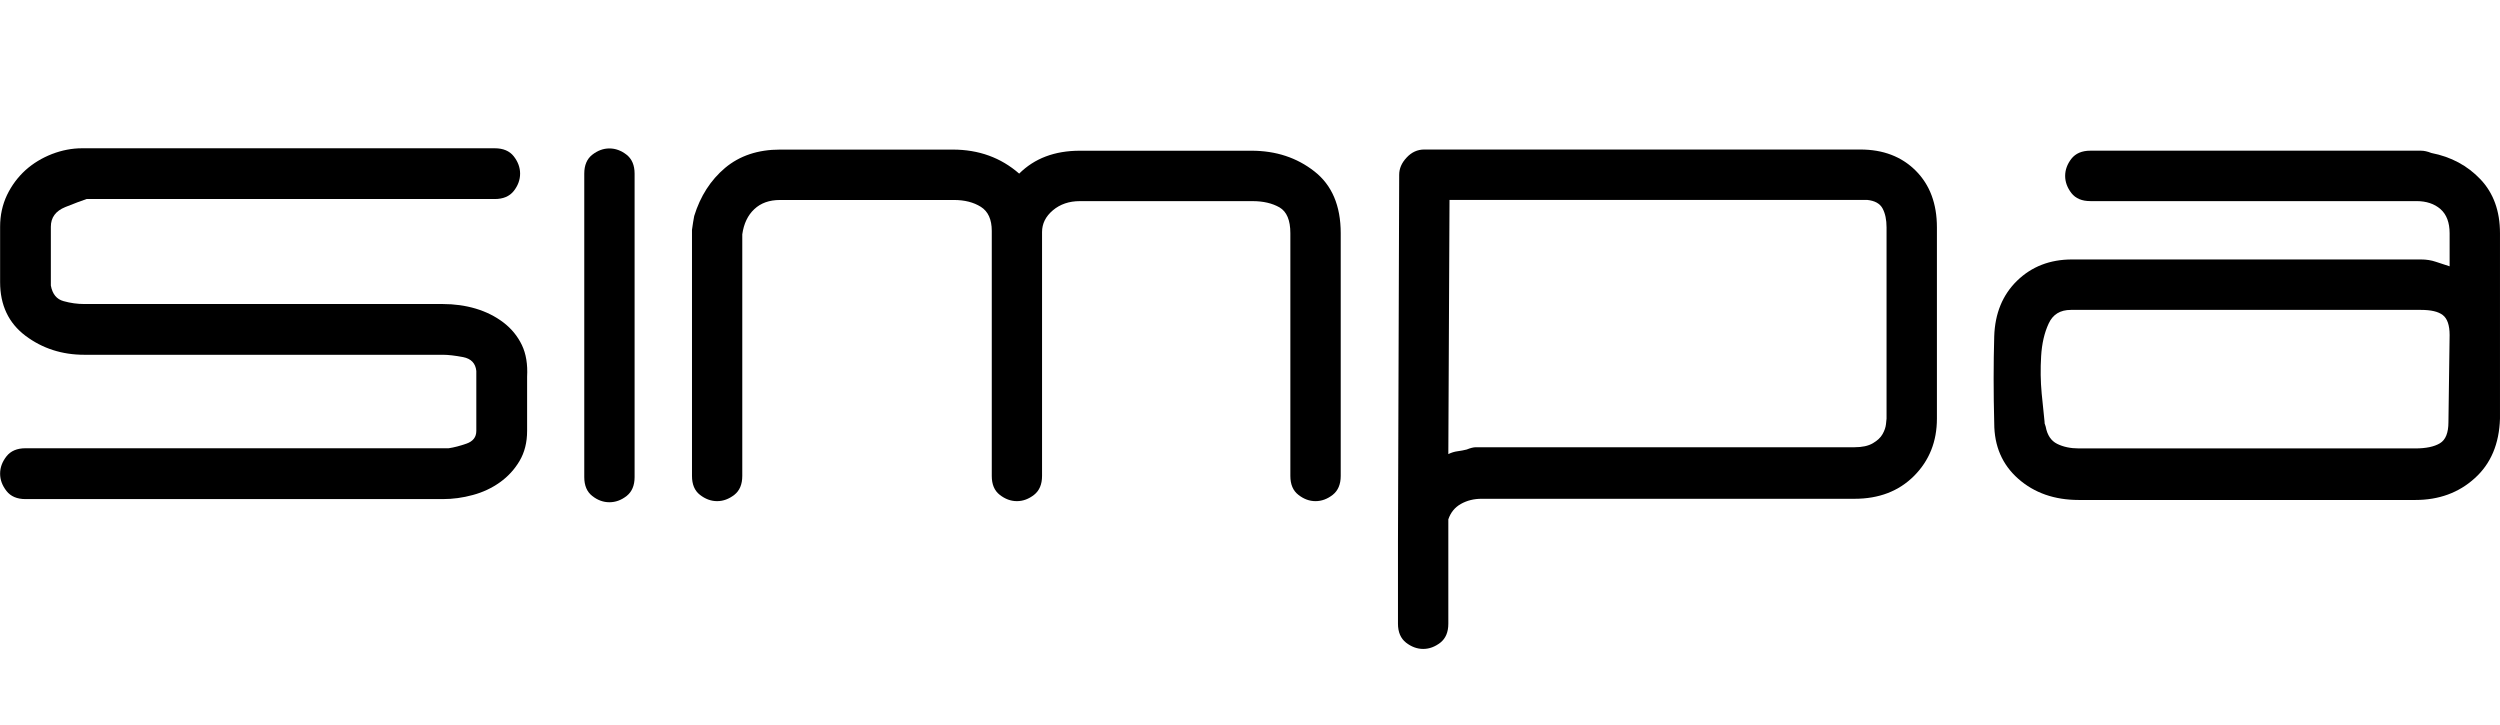 <?xml version="1.0" encoding="UTF-8" standalone="no"?>
<svg xmlns="http://www.w3.org/2000/svg" xmlns:xlink="http://www.w3.org/1999/xlink" xmlns:serif="http://www.serif.com/" width="100%" height="100%" viewBox="0 0 200 58" version="1.1" xml:space="preserve" style="fill-rule:evenodd;clip-rule:evenodd;stroke-linejoin:round;stroke-miterlimit:2;">
    <g id="Artboard1" transform="matrix(1,0,0,0.58,0,0)">
        <rect x="0" y="0" width="200" height="100" style="fill:none;"></rect>
        <clipPath id="_clip1">
            <rect x="0" y="0" width="200" height="100"></rect>
        </clipPath>
        <g clip-path="url(#_clip1)">
            <g transform="matrix(0.9,0,0,1.553,41.564,25.713)">
                <path d="M0,24.382C-0.448,25.138 -1.026,25.768 -1.743,26.279C-2.461,26.79 -3.262,27.168 -4.151,27.406C-5.044,27.651 -5.929,27.77 -6.818,27.77L-43.916,27.77C-44.668,27.77 -45.232,27.529 -45.606,27.049C-45.984,26.566 -46.173,26.059 -46.173,25.509C-46.173,24.963 -45.984,24.455 -45.606,23.973C-45.232,23.497 -44.668,23.255 -43.916,23.255L-6.3,23.255C-5.828,23.185 -5.299,23.048 -4.718,22.845C-4.137,22.642 -3.843,22.268 -3.843,21.715L-3.843,16.388C-3.913,15.709 -4.305,15.299 -5.019,15.159C-5.74,15.023 -6.342,14.953 -6.818,14.953L-38.69,14.953C-40.671,14.953 -42.411,14.393 -43.916,13.266C-45.417,12.135 -46.173,10.546 -46.173,8.498L-46.173,3.581C-46.173,2.552 -45.963,1.617 -45.557,0.76C-45.144,-0.094 -44.595,-0.826 -43.916,-1.445C-43.23,-2.058 -42.446,-2.53 -41.56,-2.877C-40.671,-3.216 -39.786,-3.388 -38.893,-3.388L-2.205,-3.388C-1.456,-3.388 -0.889,-3.15 -0.515,-2.674C-0.14,-2.191 0.049,-1.68 0.049,-1.137C0.049,-0.588 -0.14,-0.073 -0.515,0.406C-0.889,0.879 -1.456,1.12 -2.205,1.12L-38.487,1.12C-38.893,1.253 -39.53,1.495 -40.381,1.834C-41.235,2.181 -41.662,2.762 -41.662,3.581L-41.662,8.803C-41.525,9.559 -41.147,10.021 -40.531,10.189C-39.915,10.361 -39.303,10.445 -38.69,10.445L-6.818,10.445C-5.789,10.445 -4.816,10.581 -3.892,10.854C-2.972,11.131 -2.153,11.537 -1.432,12.086C-0.718,12.632 -0.172,13.301 0.206,14.085C0.581,14.869 0.732,15.81 0.672,16.899L0.672,21.715C0.672,22.744 0.445,23.629 0,24.382" style="fill-rule:nonzero;"></path>
            </g>
            <g transform="matrix(0.9,0,0,1.553,50.128,21.339)">
                <path d="M0,30.31C-0.476,30.685 -0.987,30.867 -1.529,30.867C-2.069,30.867 -2.576,30.685 -3.052,30.31C-3.528,29.939 -3.763,29.379 -3.763,28.634L-3.763,1.679C-3.763,0.937 -3.528,0.377 -3.052,0.003C-2.576,-0.368 -2.069,-0.557 -1.529,-0.557C-0.987,-0.557 -0.476,-0.368 0,0.003C0.473,0.377 0.711,0.937 0.711,1.679L0.711,28.634C0.711,29.379 0.473,29.939 0,30.31" style="fill-rule:nonzero;"></path>
            </g>
            <g transform="matrix(0.9,0,0,1.553,106.618,21.502)">
                <path d="M0,30.104C-0.476,30.475 -0.984,30.664 -1.53,30.664C-2.076,30.664 -2.58,30.475 -3.052,30.104C-3.532,29.733 -3.766,29.173 -3.766,28.428L-3.766,6.867C-3.766,5.712 -4.088,4.949 -4.729,4.574C-5.376,4.207 -6.171,4.018 -7.123,4.018L-22.478,4.018C-23.433,4.018 -24.228,4.291 -24.872,4.83C-25.519,5.376 -25.838,6.02 -25.838,6.765L-25.838,28.428C-25.838,29.173 -26.076,29.733 -26.548,30.104C-27.024,30.475 -27.528,30.664 -28.074,30.664C-28.617,30.664 -29.124,30.475 -29.597,30.104C-30.076,29.733 -30.307,29.173 -30.307,28.428L-30.307,6.66C-30.307,5.642 -30.633,4.931 -31.277,4.525C-31.924,4.119 -32.719,3.916 -33.667,3.916L-49.127,3.916C-50.076,3.916 -50.839,4.186 -51.416,4.732C-51.994,5.271 -52.351,6.02 -52.484,6.965L-52.484,28.428C-52.484,29.173 -52.719,29.733 -53.191,30.104C-53.671,30.475 -54.178,30.664 -54.721,30.664C-55.263,30.664 -55.771,30.475 -56.247,30.104C-56.723,29.733 -56.954,29.173 -56.954,28.428L-56.954,6.562C-56.887,6.09 -56.824,5.68 -56.758,5.341C-56.215,3.577 -55.298,2.152 -54.013,1.067C-52.719,-0.014 -51.094,-0.56 -49.127,-0.56L-33.769,-0.56C-31.466,-0.56 -29.499,0.154 -27.871,1.575C-26.513,0.224 -24.721,-0.459 -22.478,-0.459L-7.221,-0.459C-5.054,-0.459 -3.189,0.154 -1.631,1.375C-0.07,2.593 0.711,4.424 0.711,6.867L0.711,28.428C0.711,29.173 0.469,29.733 0,30.104" style="fill-rule:nonzero;"></path>
            </g>
            <g transform="matrix(0.9,0,0,1.553,150.924,78.767)">
                <path d="M0,-30.524C0,-31.2 -0.115,-31.76 -0.353,-32.204C-0.588,-32.645 -1.054,-32.897 -1.726,-32.964L-38.848,-32.964L-38.953,-10.388C-38.683,-10.521 -38.41,-10.605 -38.141,-10.64C-37.867,-10.672 -37.598,-10.728 -37.322,-10.794C-36.989,-10.931 -36.712,-10.997 -36.509,-10.997L-2.846,-10.997C-2.17,-10.997 -1.624,-11.113 -1.218,-11.351C-0.812,-11.588 -0.521,-11.862 -0.353,-12.166C-0.182,-12.471 -0.084,-12.758 -0.052,-13.034C-0.017,-13.3 0,-13.472 0,-13.538L0,-30.524ZM2.447,-8.452C1.089,-7.094 -0.675,-6.419 -2.846,-6.419L-36.002,-6.419C-36.681,-6.419 -37.29,-6.268 -37.833,-5.964C-38.375,-5.659 -38.749,-5.201 -38.953,-4.592L-38.953,4.68C-38.953,5.425 -39.19,5.982 -39.659,6.356C-40.136,6.724 -40.643,6.916 -41.186,6.916C-41.732,6.916 -42.243,6.724 -42.715,6.356C-43.188,5.982 -43.429,5.425 -43.429,4.68L-43.429,-2.653L-43.321,-35.2C-43.321,-35.743 -43.104,-36.254 -42.659,-36.726C-42.218,-37.202 -41.697,-37.44 -41.088,-37.44L-2.334,-37.44C-0.301,-37.44 1.337,-36.814 2.597,-35.557C3.85,-34.301 4.477,-32.624 4.477,-30.524L4.477,-13.538C4.477,-11.505 3.798,-9.811 2.447,-8.452" style="fill-rule:nonzero;"></path>
            </g>
            <g transform="matrix(0.9,0,0,1.553,195.415,46.301)">
                <path d="M0,-1.838C-0.399,-2.143 -1.047,-2.29 -1.925,-2.29L-33.048,-2.29C-34.003,-2.29 -34.658,-1.887 -35.029,-1.068C-35.407,-0.256 -35.628,0.707 -35.694,1.827C-35.761,2.943 -35.747,4.049 -35.645,5.134C-35.537,6.219 -35.456,7.063 -35.386,7.675L-35.386,7.777L-35.288,8.081C-35.151,8.83 -34.812,9.338 -34.269,9.607C-33.724,9.877 -33.083,10.013 -32.337,10.013L-2.436,10.013C-1.491,10.013 -0.759,9.863 -0.249,9.558C0.263,9.254 0.511,8.624 0.511,7.675L0.616,-0.057C0.616,-0.931 0.413,-1.526 0,-1.838M2.853,12.656C1.428,13.951 -0.336,14.592 -2.436,14.592L-32.337,14.592C-34.508,14.592 -36.303,13.965 -37.728,12.708C-39.149,11.456 -39.863,9.81 -39.863,7.777C-39.933,5.064 -39.933,2.492 -39.863,0.048C-39.796,-1.985 -39.117,-3.63 -37.829,-4.883C-36.538,-6.136 -34.91,-6.77 -32.95,-6.77L-1.925,-6.77C-1.456,-6.77 -1.008,-6.7 -0.609,-6.563C-0.196,-6.427 0.21,-6.29 0.616,-6.161L0.616,-9.104C0.616,-10.053 0.343,-10.767 -0.196,-11.243C-0.739,-11.715 -1.456,-11.953 -2.335,-11.953L-31.322,-11.953C-32.068,-11.953 -32.628,-12.188 -33.002,-12.664C-33.37,-13.143 -33.559,-13.651 -33.559,-14.19C-33.559,-14.732 -33.37,-15.24 -33.002,-15.716C-32.628,-16.188 -32.068,-16.43 -31.322,-16.43L-1.925,-16.43C-1.656,-16.43 -1.348,-16.363 -1.008,-16.227C0.752,-15.884 2.205,-15.103 3.36,-13.885C4.515,-12.664 5.093,-11.071 5.093,-9.104L5.093,7.371C5.023,9.607 4.281,11.371 2.853,12.656" style="fill-rule:nonzero;"></path>
            </g>
        </g>
    </g>
</svg>

